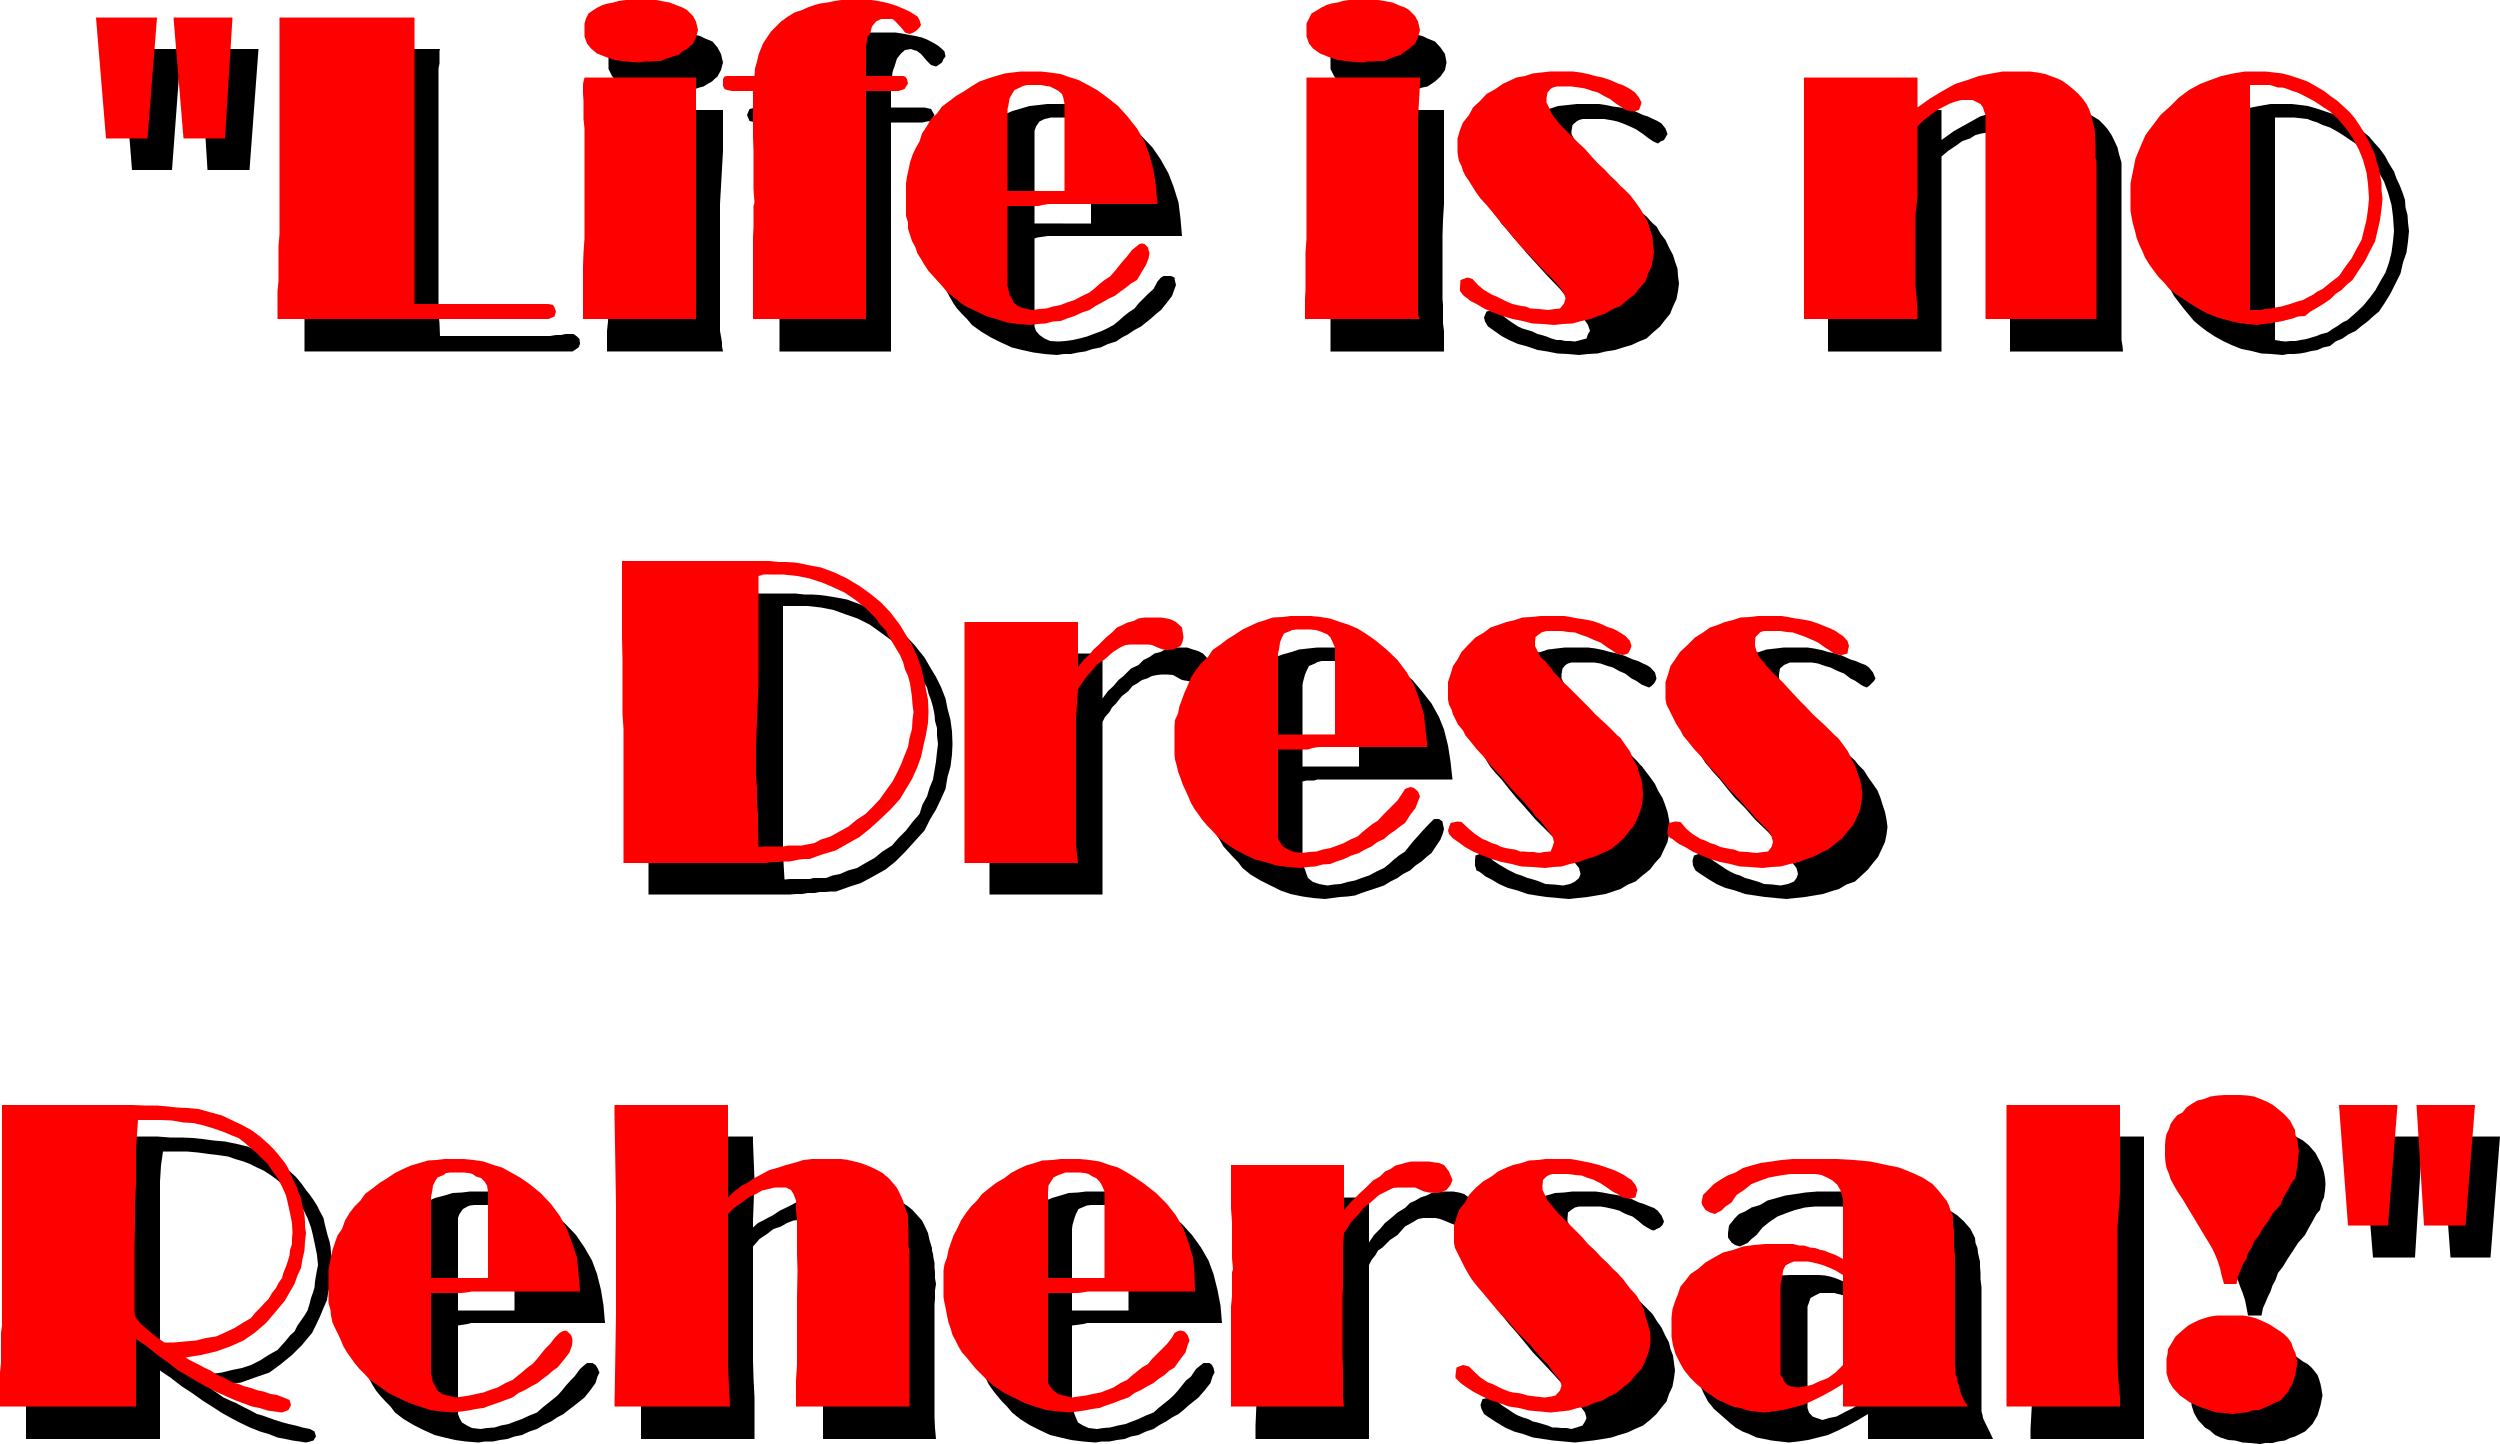 <svg height="277.248" viewBox="0 0 360 207.936" width="480" xmlns="http://www.w3.org/2000/svg"><path style="fill:#000" d="M142.406 341.457h-5.76l-1.368-17.424h8.424zm11.16 0h-6.048l-1.08-17.424h8.424zm7.92-17.424h19.512l-.072.288v1.799l-.144.72v34.992l.144 1.728.072 1.8h15.84l.864-.144h.72l.648-.144h1.152l.504.36.36.36.072.72-.216.504-.864.576h-38.592v-23.759l.072-1.08v-2.52l.144-.36-.216-13.32v-1.656zm51.912-2.376h2.304l.72.144h.576l.72.216.72.144.72.36 1.08.432.72.864.504.936.288 1.224-.288 1.08-.504.936-.432.36-.36.36-.648.36-.576.36-.576.144-.648.216-.72.144-.576.216-.72.144-.72.144h-.864l-.72.072-2.016-.072-1.584-.288-1.368-.432-1.152-.36-.936-.72-.576-.72-.504-1.008v-2.016l.36-.72.504-.72.864-.504.576-.36.72-.36.72-.216.792-.144.72-.072 1.008-.144h.792zm-8.136 11.16h16.488v5.904l-.432 7.632v18.287l.144.792.144.864v.576l.144.72h-16.704v-2.952l.144-1.368v-5.4l.072-2.016v-22.104zm40.68 1.8v32.976h-16.056v-32.976h-3.384l-.936-.216-.36-.864.36-.864.936-.216h3.384l.072-1.224.288-.792.216-.864.504-.576.36-1.08.504-1.008.576-.792.792-.72.72-.72.864-.72.936-.648 1.224-.36.72-.432.936-.288.864-.36h.936l1.008-.216h5.184l.936.144 1.08.216.864.144.936.216.864.36.936.504.576.36.504.432.36.36.144.72-.288.36-.216.504-.504.36-.36.216-.72-.216-.576-.576-.864-1.008-.576-.432-.504-.144-.36-.144-.864.144-.576.504-.576.72-.36 1.152-.144.36-.144.504-.072.576v.72l-.144.72v3.024h4.824l.936.216.504.864-.216.36-.288.504-.576.072-.648.144h-3.456zm24.48 14.543h-3.816v-13.318l.216-.648.504-.72.72-.36.36-.072.576-.144h3.456l.648.216.504.36.432.648.288.576.216.864v.36l.144.72v1.512l.072.72v9.288h-3.672zm.504 1.8h16.92l-.216-2.52-.288-2.303-.72-2.304-.72-1.872-1.08-1.944-1.224-1.8-1.512-1.584-1.584-1.44-1.296-.792-1.296-.648-1.368-.72-1.152-.36-1.512-.36-1.296-.216-1.44-.144h-2.736l-1.224.144-1.296.144-1.224.36-1.224.36-1.008.432-1.08.504-1.008.72-1.224.72-.936.72-1.08.864-.72.936-.792.936-.792 1.008-.72 1.08-.576 1.152-.576 1.008-.36.936-.36.936-.216 1.08-.288 1.008-.144 1.08v3.672l.144.864.288.936.072.72.216 1.008.432.72.288.936.36.864.504.936.504.936.576 1.008.504.72.72.792.72.72.72.864 1.296.936 1.44.864 1.44.72 1.584.72 1.44.36 1.656.36 1.584.216 1.8.144.936-.144h1.08l1.008-.216 1.008-.144 1.08-.36 1.152-.216 1.08-.504 1.152-.36.864-.576.936-.504.864-.576.936-.504.72-.576.72-.576.72-.648.72-.576.864-1.08.72-.936.36-1.008.216-.576-.144-.576-.072-.504-.504-.216h-1.08l-.36.216-.504.576-.576 1.08-.72.648-.72.72-.72.72-.576.72-.864.576-.72.576-.72.648-.72.576-.936.504-.936.432-1.008.36-.936.36-1.08.288-1.008.216-1.008.144-1.008.072-1.224-.072-.792-.36-.72-.504-.504-.576-.216-.648V351.32l.432-.144 1.008-.144.504-.072h1.44zm46.512-29.303h2.232l.72.144h.648l.72.216.72.144.72.36 1.08.432.792.864.648.936.216 1.224-.216 1.08-.648.936-.792.72-1.08.72-.72.144-.72.216-.72.144-.648.216-.72.144-.72.144h-.792l-.72.072-2.088-.072-1.512-.288-1.44-.432-1.08-.36-1.008-.72-.576-.72-.504-1.008v-2.016l.36-.72.504-.72.864-.504.576-.36.72-.36.72-.216.864-.144.72-.072.936-.144h.864zm-8.208 11.16h16.344v13.536l-.144 2.304-.072 2.304v9.072l.072.864v2.664l.144 1.08v2.952H309.23v-13.176l.144-1.44v-1.44l.144-1.224v-3.96l.072-1.08-.072-.72v-2.16l-.144-1.296-.144-.936v-6.408zm23.4 28.8.648.144 1.08.936.792.576 1.08.72.648.288.72.216.72.216.72.36.576.144.72.216.72.288.72.216h.576l.72.144h.648l.72.072.792-.216.864-.216.216-.648.288-.432-.288-.864-.576-.864-.504-.792-.72-.864-.576-.576-.504-.648-.576-.72-.576-.72-1.8-1.872-1.44-1.584-1.44-1.584-1.08-1.296-1.08-1.224-.864-1.08-.72-.792-.36-.648-.72-.792-.36-.864-.36-.72-.216-.72-.36-.72-.144-.72v-2.52l.36-1.08.36-1.224.576-.936.648-1.224.936-.936 1.08-.936 1.224-.72.936-.72 1.08-.36 1.224-.504 1.152-.216 1.08-.36 1.368-.144 1.296-.144h3.24l.936.144 1.08.216 1.08.144 1.08.216 1.08.36 1.08.504.72.216.72.36.648.288.576.36.576.72.288.792-.288.504-.216.36-.504.216-.36.288-.36-.144-.432-.216-.72-.504-.648-.504-1.08-.72-.792-.36-1.008-.432-.792-.288-1.08-.216-.864-.144h-3.096l-.504.144-.36.216-.576.504-.144.864v.432l.36.72.36.864.864.864.216.36.504.432.36.648.72.72.72.576.72.864.792.792 1.08 1.08 1.008 1.008.936.936.72.72.864.864.576.432.576.648.36.36.504.432.576 1.008.72.936.504 1.08.576 1.08.288.936.36 1.008.072 1.08.144 1.08-.144 1.08-.216 1.152-.504 1.08-.432 1.08-.72.864-.72.936-1.008.864-.936.864-1.08.432-1.08.504-1.224.36-1.152.36-1.368.216-1.152.288-1.368.072-1.296.144-1.584-.144-1.512-.072-1.44-.288-1.44-.216-1.44-.504-1.368-.36-1.296-.576-1.08-.576-1.224-.864-.72-.504-.432-.72-.144-.576.36-.864zm48.24-28.8h16.344v4.32l1.8-1.296 1.944-1.08 1.8-1.008 1.872-.576 1.728-.576 1.8-.36 1.8-.288h3.816l.936.144 1.08.216.864.288.864.36.792.36 1.008.576.576.36.72.72.504.576.576.864.36.72.504 1.08.216.936.36 1.224v25.56l.144.864.072.792h-16.272v-9l.216-6.552v-9.72l-.144-.864v-1.944l-.072-.792v-.504l-.144-.576-.144-.504-.36-.576-.432-.36-.72-.144h-1.44l-.864.144-.864.216-.792.504-1.08.36-1.008.72-1.08.72-.936.792v28.08H380.87v-9.072l.144-1.8.144-1.728v-15.48l-.144-1.296-.144-1.08v-3.96zm65.88 1.08h1.224l1.296.144.648.072.72.288.72.216.72.36 1.08.36 1.296.72 1.08.72 1.296.864 1.224 1.152 1.08 1.368.936 1.44.864 1.512.576 1.584.504 1.8.216 1.656.144 2.088-.144 1.512-.216 1.584-.36 1.44-.504 1.44-.72 1.224-.72 1.296-.792 1.08-1.008 1.224-1.152 1.08-1.08.936-.72.36-.72.504-.72.432-.72.504-.864.216-.72.288-.72.216-.72.216-.864.144-.72.144h-.72l-.72.072-.72-.072-.792-.144v-32.04h.936zm-13.032 3.024-1.44 1.152-1.08 1.44-1.08 1.44-.72 1.728-.72 1.512-.36 1.8-.288 1.8v3.96l.144 1.008.216.936.144.864.216 1.08.36.792.504 1.08.504 1.008.576 1.08.72.936.72.936.72.864.72.864.864.72.936.72 1.08.72 1.296.72 1.224.576 1.44.576 1.44.288 1.44.36 1.44.072 1.584.144.792-.144h.864l.864-.072.792-.144.864-.216.864-.144.792-.36 1.008-.216.792-.648 1.008-.432.936-.648.936-.432.864-.72.864-.648.792-.72.864-.72.864-1.296.792-1.296.72-1.44.72-1.44.36-1.584.504-1.44.216-1.584.144-1.512-.144-1.224-.072-1.08-.288-1.08-.072-1.08-.36-1.08-.36-.936-.504-1.08-.36-1.008-.72-1.152-.576-1.08-.72-1.008-.72-.792-.864-1.008-.864-.72-.936-.72-.864-.576-1.296-.72-1.224-.504-1.296-.432-1.08-.36-1.224-.36-1.152-.144-1.224-.144h-3.024l-1.656.288-1.8.36-1.44.576-1.656.576-1.44.864-1.44.936zM232.046 404.24h1.872l1.944.217 1.8.36 1.8.648 1.656.576 1.728.864 1.512 1.08 1.584 1.152.72.72.72.72.576.72.72.864.648.864.576.936.576.936.648 1.08.216.864.36.936.288 1.008.216 1.08.072.936.288 1.008v1.08l.144 1.224-.144 1.152-.144 1.368-.216 1.296-.216 1.296-.504 1.224-.36 1.224-.648 1.152-.432 1.368-1.008 1.152-.936 1.224-1.08 1.08-.936 1.08-1.368.864-1.152.936-1.296.72-1.224.72-1.296.36-1.152.504-1.08.216-.936.36h-1.8l-.576.144h-2.808l-.792.072-.144-2.52-.072-2.16V404.24h.936zm-20.736 22.25-.144 1.656v6.48l-.144 2.448v8.712h20.376l.864-.072h.864l.792-.144h1.008l.72-.144h.864l.72-.072h.792l1.8-.648 1.8-.576 1.728-.936 1.8-1.008 1.44-1.152 1.368-1.368 1.368-1.512 1.44-1.584.792-1.584.864-1.44.72-1.512.648-1.44.288-1.728.432-1.512.216-1.728.072-1.512-.072-1.8-.216-1.656-.432-1.656-.288-1.44-.648-1.656-.72-1.44-.864-1.44-.792-1.368-1.44-1.8-1.368-1.44-1.512-1.44-1.44-1.08-1.8-1.08-1.656-.792-1.944-.72-1.944-.36-.936-.144-1.008-.144-1.152-.072h-1.08l-1.296-.144h-21.168v10.944l.144 3.24v7.703zm65.088-5.545v24.84h-16.272v-14.472l.072-1.44v-3.384l.144-.504-.144-1.656v-5.112l-.072-2.016v-6.12h16.272v6.48l.792-1.08.792-.72.72-.864.72-.576 1.08-1.08 1.08-.504.72-.72.864-.432.72-.504.864-.216.648-.36.864-.144.72-.144h1.584l.864.288.72.216.72.36.792.864.288 1.08-.288.792-.576.864-.648.216-.936.288-.864-.144-.792-.144-1.296-.72-.864-.072h-.72l-.72.072-.72.144-.72.36-.72.216-.72.504-.648.36-.576.72-.936.72-.864 1.08-.576.576-.36.648-.648.72zm32.832 6.408h-4.032v-11.736l.072-.432.288-1.08.216-.504.36-.72.864-.36.36-.216.576-.144h3.384l.72.216.432.36.504.72.216.648.144.792v12.456h-3.6zm.648 1.872h16.92l-.288-2.592-.36-2.304-.576-2.304-.72-1.8-1.08-1.944-1.296-1.656-1.44-1.728-1.728-1.296-1.296-.936-1.296-.648-1.368-.72-1.152-.36-1.368-.36-1.296-.216-1.44-.144h-2.736l-1.368.144-1.296.144-1.08.36-1.296.36-1.224.432-1.08.648-1.08.72-1.224.72-.864.72-1.08.792-.72 1.008-.864.792-.576 1.008-.72 1.08-.36 1.152-.576.936-.36.936-.432 1.08-.216 1.08-.216.936-.144 1.008v4.536l.288.936v.864l.288.864.288.792.504 1.008.288.792.504 1.008.504.792.576 1.008.648.72.72.792.72.72.648.864 1.152.936 1.44.864 1.44.72 1.44.72 1.44.504 1.728.36 1.512.216 1.728.144 1.08-.144 1.08-.144 1.08-.072 1.08-.144.936-.36 1.08-.36 1.08-.36 1.08-.36.936-.576 1.008-.504.792-.576 1.008-.504.792-.72.864-.576.72-.648.72-.576.72-1.08.576-.864.36-.936.144-.576-.144-.648-.072-.432-.504-.36h-.72l-.36.36-.576.576-.864.936-.576.648-.648.72-.576.72-.576.72-.864.576-.72.576-.72.648-.72.576-1.08.504-1.08.576-1.08.36-.936.36-1.08.216-1.008.288-.936.072-.936.144-1.224-.216-.864-.288-.72-.576-.216-.576-.216-.648-.288-.576-.072-.576v-11.52l.576-.144h1.08l.504-.144h1.44zm21.24 10.584.72.216.792.864.864.576 1.224.72.576.288.72.36.72.216.864.36.576.144.72.216.576.216.72.288 1.224.072 1.296.144 1.008-.216.72-.36.576-.504.216-.576-.216-.864-.576-.72-.648-.864-.72-.936-.576-.576-.504-.648-.72-.72-.72-.72-1.8-1.8-1.44-1.656-1.296-1.44-1.08-1.296-1.08-1.368-.864-.936-.72-.864-.36-.576-.576-.936-.504-.72-.36-.72-.216-.72-.36-.72-.144-.72v-2.448l.288-1.224.36-1.08.72-1.08.72-1.224 1.08-.792.936-1.008 1.296-.72 1.008-.72 1.08-.432 1.08-.504 1.152-.216 1.08-.36 1.224-.144 1.224-.144h3.312l1.08.144 1.08.216 1.008.288 1.08.216 1.08.36 1.152.504.72.216.72.36.504.216.576.36.648.72.216.864-.144.36-.216.36-.36.36-.36.216-.576-.216-.504-.216-.72-.504-.72-.36-.936-.72-.864-.36-.864-.504-.792-.216-1.008-.36-.936-.144h-3.24l-.504.144-.36.216-.432.504-.144.864v.576l.36.72.36.864.72.792.72.864 1.08 1.224.72.72.72.72.864.72 1.08 1.08.936 1.008.936.936.864.72.864.864.576.576.504.576.36.36.36.504.72.936.72 1.008.432.936.648 1.08.36.936.36 1.08.216 1.08.144 1.08-.144 1.08-.216 1.08-.504 1.08-.504 1.08-.792.864-.72.936-1.08.864-1.008.864-1.08.432-1.08.648-1.08.36-1.08.36-1.296.216-1.296.216-1.368.144-1.296.144-1.656-.144-1.584-.144-1.44-.216-1.296-.216-1.44-.504-1.368-.36-1.296-.576-1.08-.648-.864-.432-.432-.36-.504-.36-.36-.144-.216-.72v-.72l.072-.72zm31.536 0 .576.216 1.08.864.864.576 1.08.72.504.288.72.36.72.216.72.36.576.144.72.216.72.216.72.288 1.224.072 1.152.144 1.08-.216.864-.36.36-.504.216-.576-.216-.864-.576-.72-.504-.864-.72-.936-.576-.576-.504-.648-.576-.72-.648-.72-1.872-1.8-1.44-1.656-1.44-1.44-1.08-1.296-1.08-1.368-.864-.936-.72-.864-.504-.576-.576-.936-.36-.72-.36-.72-.216-.72-.288-.72-.072-.72v-2.448l.216-1.224.36-1.08.72-1.08.576-1.224 1.008-.792.936-1.008 1.296-.72 1.008-.72 1.08-.432 1.152-.504 1.224-.216 1.08-.36 1.296-.144 1.224-.144h3.384l.936.144 1.08.216.936.288 1.08.216 1.08.36 1.08.504.72.216.864.36.576.216.504.36.576.72.36.864-.216.36-.36.36-.36.36-.36.216-.504-.216-.36-.216-.72-.504-.72-.36-.936-.72-.936-.36-1.008-.504-.792-.216-1.008-.36-.936-.144h-3.096l-.864.36-.576.504-.144.864v.576l.36.72.504.864.792.792.72.864 1.08 1.224.648.72.792.72.864.72 1.08 1.08.936 1.008 1.008.936.72.72.792.864.648.576.432.576.36.36.504.504.576.936.72 1.008.648.936.432 1.08.288.936.36 1.08.216 1.08.144 1.08-.144 1.08-.216 1.08-.504 1.08-.504 1.08-.72.864-.72.936-.936.864-.936.864-1.224.432-1.08.648-1.224.36-1.08.36-1.296.216-1.296.216-1.368.144-1.296.144-1.584-.144-1.512-.144-1.44-.216-1.44-.216-1.44-.504-1.368-.36-1.296-.576-1.08-.648-1.224-.792-.72-.504-.36-.72-.072-.72.216-.72zm-221.976 71.568v-24.264l.144-2.304.288-2.016h3.456l1.584.144 1.512.216 1.296.144 1.512.216 1.008.36 1.224.36.936.36 1.008.504.936.432 1.008.648.792.576.864.72.72.72.792.864.72 1.08.864 1.08.576 1.152.504 1.368.288 1.152.288 1.368.288 1.44.144 1.44-.144.72-.144.792-.144.864-.072.864-.216.72-.288.792-.216.864-.288.936-.432.72-.504.72-.504.72-.432.864-.648.576-.576.72-.576.648-.648.72-1.296.72-1.224.792-1.296.648-1.296.432-1.44.288-1.44.36-1.584.216-1.584.144h-1.512l-1.08-1.008-1.08-.792-1.08-1.008zm21.888-2.448.576-1.152.576-1.224.504-1.224.504-1.152.216-1.368.36-1.152.144-1.368.072-1.152-.072-1.008-.144-.72-.072-.936-.144-.72-.288-.936-.216-.864-.216-.864-.144-.72-.504-.936-.432-.864-.504-.792-.504-.72-.576-.72-.504-.72-.576-.72-.432-.504-1.368-1.224-1.224-.936-1.296-.864-1.296-.576-1.728-.72-1.512-.36-1.728-.36-1.656-.144-1.584-.216-1.368-.144-1.584-.072h-1.728l-1.872-.144h-18.864v43.56h19.296v-9.864l1.584 1.08 1.584 1.224 1.44.936 1.512 1.08 1.368.864 1.44.936 1.296.72 1.368.72 1.368.648 1.44.576 1.224.36 1.296.504 1.08.216 1.08.216 1.008.144.936.144.576-.144.504-.144.216-.36.144-.216-.216-.72-.648-.36-1.08-.216-1.008-.288-1.008-.216-.792-.216-1.152-.36-.792-.288-1.008-.36-.792-.216-1.08-.576-1.008-.504-.936-.504-.864-.36-.936-.432-.72-.504-.72-.504-.576-.432 2.232-.36 2.304-.36 2.016-.72 2.088-.72 1.656-1.224 1.584-1.296 1.44-1.44zm24.84-3.24h-3.816v-13.32l.216-.576.504-.72.648-.36.36-.144.648-.072h3.312l.72.216.504.36.504.576.216.648.216.792v.36l.144.72v1.584l.144.72v9.216h-3.744zm.504 1.8h16.848l-.216-2.52-.36-2.232-.576-2.304-.72-1.944-1.08-1.872-1.224-1.8-1.512-1.584-1.584-1.44-1.368-.864-1.296-.576-1.296-.72-1.224-.36-1.44-.36-1.296-.216-1.44-.144h-2.808l-1.152.144-1.368.072-1.152.36-1.368.36-1.152.504-1.08.504-1.08.72-1.224.72-.936.72-1.08.792-.72 1.008-.864.936-.576.936-.72 1.08-.36 1.224-.648.936-.288 1.008-.432.936-.216 1.08-.216.936-.144 1.08v3.744l.144.864.144.936.072.72.216.936.432.72.288 1.008.36.792.504 1.008.504.936.576.936.576.72.792.864.72.72.648.864 1.224.936 1.44.864 1.44.72 1.584.72 1.44.36 1.512.36 1.584.216 1.8.144.936-.144h1.152l1.008-.216 1.08-.144 1.008-.36 1.08-.216 1.08-.504 1.08-.36.936-.576 1.08-.504.864-.576.936-.504.72-.576.864-.648.72-.576.72-.576.864-1.08.72-1.008.288-.936.288-.576-.288-.648-.288-.432-.432-.288h-.792l-.36.288-.648.576-.792 1.08-.576.576-.648.72-.576.72-.648.72-.792.648-.72.576-.72.576-.72.648-1.08.432-1.08.504-1.008.36-.936.36-1.08.216-.936.288-1.08.072-.936.144-1.224-.144-.72-.36-.72-.432-.36-.648-.216-.576v-12.744l.432-.072.936-.144.504-.144h1.44zm38.16-13.752.72-.648.72-.36.648-.36.72-.36 1.08-.72 1.224-.576 1.08-.576 1.224-.36 1.224-.36 1.152-.36 1.08-.36 1.224-.144h4.32l.936.144.936.216.792.144.792.216.72.36.864.504.72.432.792.648.648.72.72.792.36.72.504 1.08.216 1.008.36 1.152v.36l.144.504.072.576.144.72v.648l.072.72v.792l.144.864-.144.936v1.224l-.072.72v16.344l.072 1.512.144 1.584H236.15v-30.024l-.432-.792-.432-.36-.864-.36h-1.656l-.864.072-.936.36-.864.504-1.08.36-.936.72-1.08.72-.936 1.08v16.416l.072 2.448.144 2.88v5.976h-16.344v-43.56h16.128v.864l.216 5.4-.216 5.76v.36zm50.04 11.952h-4.104v-11.736l.072-.576.288-1.008.216-.576.36-.72.864-.36.36-.144.576-.072h3.24l.648.216.576.36.504.576.288.648.144.792v12.6h-3.6zm.288 1.8h17.208l-.216-2.52-.432-2.232-.576-2.304-.72-1.944-1.08-1.872-1.296-1.8-1.44-1.584-1.728-1.44-1.296-.864-1.296-.576-1.296-.72-1.224-.36-1.44-.36-1.368-.216-1.44-.144h-2.736l-1.152.144-1.368.072-1.152.36-1.224.36-1.224.504-1.08.504-1.08.72-1.224.72-.936.72-1.08.792-.72 1.008-.864.936-.576.936-.72 1.08-.36 1.224-.576.936-.36 1.008-.36.936-.288 1.08-.216.936-.144 1.08v4.608l.288.936v.72l.36.936.216.72.504 1.008.36.792.504 1.008.432.936.648.936.576.72.72.864.72.72.72.864 1.152.936 1.368.864 1.44.72 1.512.72 1.512.36 1.512.36 1.728.216 1.8.144.936-.144h1.08l1.08-.216 1.08-.144.936-.36 1.08-.216 1.08-.504 1.08-.36.864-.576.936-.504.864-.576.936-.504.72-.576.72-.648.72-.576.72-.576.936-1.08.792-1.008.288-.936.288-.576-.144-.648-.216-.432-.36-.288h-.864l-.36.288-.72.576-.72 1.08-.72.576-.576.72-.576.72-.648.72-.72.648-.72.576-.72.576-.72.648-1.08.432-1.08.504-.936.36-.936.36-1.08.216-1.152.288-.936.072-.936.144-1.224-.144-.792-.36-.72-.432-.288-.648-.216-.576-.288-.72-.072-.576v-11.448l.576-.072 1.08-.144.504-.144h1.44zm38.376-8.352v25.056H298.43v-1.944l.288-6.552v-11.448l-.144-1.656v-5.184l-.144-1.872v-6.12h16.344v6.48l.72-1.08.864-.864.72-.864.72-.576 1.08-.936 1.08-.648.72-.72.792-.36.72-.432.864-.288.72-.36.864-.072.72-.144h1.512l.864.144.72.216.72.504.864.72.216 1.08-.216.936-.288.72-.936.36-.936.216-.72-.072-.72-.288-.864-.36-.576-.216-.648-.144h-1.8l-.72.144-.576.36-1.296.72-1.08 1.224-1.08.72-1.08 1.08-.648.432-.36.648-.576.72zm17.424 19.08.576.072 1.08 1.008.864.576 1.08.72.432.216.72.288.72.216.72.36.648.144.72.216.72.216.72.288h.576l.72.072h.72l.72.144.72-.216.864-.288.36-.576.216-.504-.216-.792-.648-.864-.432-.864-.72-.792-.648-.648-.432-.576-.72-.72-.648-.72-1.8-1.944-1.44-1.512-1.296-1.584-1.08-1.296-1.08-1.224-.864-1.08-.72-.864-.36-.576-.72-.864-.36-.792-.432-.72-.288-.72-.216-.72-.144-.72v-2.52l.288-1.08.36-1.224.72-.936.576-1.224.936-.936 1.008-1.008 1.296-.72.936-.72 1.08-.36 1.08-.432 1.224-.288 1.224-.36 1.296-.072 1.224-.144h3.312l1.008.144 1.08.216.936.144 1.08.216 1.08.36 1.08.504.72.216.864.36.576.216.504.36.576.72.36.864-.216.504-.36.36-.504.216-.36.216-.36-.072-.504-.288-.72-.432-.576-.504-.936-.72-1.008-.36-.936-.504-.864-.216-.936-.216-.864-.144h-3.096l-.576.144-.36.216-.648.504-.072.792v.504l.36.72.432.864.864.792.216.36.504.504.36.576.72.72.576.648.864.792.864.864 1.08 1.08.936.936.936 1.008.72.72.864.792 1.08 1.08.864.864.576.936.72 1.008.504 1.08.576 1.08.216.936.36.936.144 1.08.144 1.08-.144 1.08-.216 1.224-.504 1.08-.36 1.08-.72.864-.72.936-.936.864-1.008.792-1.152.504-1.08.504-1.224.36-1.08.36-1.296.216-1.368.216-1.296.144-1.296.144-1.584-.144-1.584-.144-1.44-.216-1.44-.216-1.44-.504-1.296-.36-1.296-.576-1.08-.648-1.224-.792-.72-.504-.36-.72-.144-.576.288-.864zm52.272 1.512-1.296.648-1.08.576-1.08.216-.936.288-.864-.288-.576-.216-.504-.576-.216-.648v-14.616l.216-.576.216-.648.648-.36.72-.36h2.016l.576.144.864.216.72.288.936.36 1.008.36 1.08.576-.288 13.104-1.08.792zm-1.08-18.072-.792-.36-.72-.288-.72-.216-.72-.144-.864-.072h-4.176l-1.584.072-1.44.36-1.44.504-1.44.36-1.296.72-1.224.72-1.08.936-1.08.72-.72 1.008-.864.792-.432 1.08-.504 1.08-.216 1.08-.288 1.08v2.664l.288 1.44.36 1.224.576 1.296.576 1.08.864 1.08 1.08.936 1.224 1.08.792.648 1.008.576.936.36 1.08.504 1.08.216 1.08.216 1.224.144 1.296.144 1.296-.144 1.44-.216 1.44-.36 1.44-.36 1.44-.648 1.44-.72 1.44-.792 1.44-.864v3.6h18l-.432-.936-.36-.72-.36-.72-.288-.648-.072-.432-.144-.504v-17.856l-.144-1.224v-.936l-.072-.864v-.72l-.288-1.224-.072-.72-.288-.72-.072-.72-.36-.72-.288-.576-.936-1.08-.936-.864-1.44-.936-1.584-.72-1.8-.576-1.944-.36-2.232-.504-2.304-.216-2.664-.144h-6.192l-1.728.144-1.44.216-1.44.216-1.296.36-1.296.36-1.08.648-1.224.36-.936.576-.864.36-.576.576-.864 1.08-.144 1.08v.648l.504.72.504.36.72.216.432-.216.648-.288.576-.576.72-.576.864-1.08 1.08-.864 1.08-.72 1.296-.504 1.224-.432 1.44-.36 1.44-.144h3.816l.864.144.792.36.72.36.72.72.36.72.36 1.152v8.784l-1.08-.576-.792-.36-.72-.288zm26.928-21.024h16.056v43.56H410.03v-1.44l.288-5.184v-27.72l-.144-1.44v-2.952l-.144-.864v-3.24zm32.976 25.776h-1.944l-.216-1.152-.216-1.08-.36-1.08-.288-.72-.36-1.008-.432-.792-.648-1.008-.432-.936-3.024-4.464-.72-.936-.504-.864-.36-.936-.36-.72-.36-.864-.072-.792v-3.528l.072-.72.36-.72.36-.72.36-.576.504-.576.72-.504.72-.72.72-.36.864-.504.936-.216.864-.36.936-.144 1.08-.072h2.16l1.08.072.936.144 1.08.36.864.36.864.504.792.432.864.72.936 1.08.72 1.368.288.72.216.72.144.792.072.864-.072.936-.144 1.008-.36.792-.216 1.008-.504.576-.504.936-.576 1.008-.576 1.08-1.008 1.152-.792 1.224-.72 1.08-.648 1.08-.72.936-.36 1.008-.432.792-.288.864-.36.72-.36.864-.36.792zm-.864 4.464h1.8l1.008.144.936.36.72.216.864.36.72.504.792.576.648.36.576.504.36.432.504.648.216.576.216.72.144.72.144.936-.144.72-.144.72-.216.72-.216.72-.72 1.224-1.08 1.08-.72.36-.72.36-.72.216-.72.36-1.008.144-.792.216h-1.008l-.792.144-1.368-.144-1.152-.072-1.08-.288-1.008-.072-1.08-.36-.792-.36-.72-.648-.72-.432-1.008-1.08-.576-1.008-.36-1.152v-1.944l.144-.864.072-.72.36-.576.36-.72.504-.576.576-.504.72-.36.504-.576.72-.504.72-.36.864-.216.72-.36.936-.144h.936zm22.968-12.816h-6.048l-1.44-17.424h8.568zm10.872 0h-5.76l-1.296-17.424h8.424z" transform="translate(-117.638 -316.977)"/><path style="fill:red" d="M138.878 336.92h-5.976l-1.44-17.423h8.784zm11.16 0h-5.976l-1.44-17.423h8.496zm7.848-17.423h19.44v41.256h19.224l.72.144.216.36.216.576-.216.72-.864.36h-39.024v-4.032l.144-1.44v-5.04l.144-1.728V320.36zm52.056-2.52h2.16l.72.144 1.224.216 1.296.504.576.216.648.36.36.36.504.504.432.792.288 1.224-.288 1.08-.432.936-.504.36-.36.36-.648.36-.576.504-.576.144-.648.216-.72.216-.576.288h-.72l-.72.072h-.864l-.792.144-2.016-.144-1.584-.216-1.44-.504-1.08-.432-.864-.72-.576-.72-.36-1.008v-1.872l.216-.72.36-.72.72-.504.576-.36.72-.36.792-.216.792-.144.72-.216 1.08-.144h.936zm-8.136 11.16h16.056v34.776H201.59v-7.56l.072-2.016.144-2.016V335.48l-.144-1.368v-2.592l-.072-1.08v-1.367zm40.536 1.943v32.834H226.07v-11.88l.072-1.296v-3.096l.144-.504-.144-1.944v-5.472l-.072-2.088v-6.552h-3.024l-.72-.144-.36-.144-.216-.432v-1.008l.216-.36.36-.072h3.96l.072-1.08.288-1.008.216-.936.216-.576.432-1.08.576-.864.576-.864.72-.72.72-.72 1.008-.72.936-.576 1.08-.36.792-.36 1.008-.36.792-.216 1.08-.144 1.008-.216.936-.144h4.32l1.008.144 1.08.216.792.216.864.288.864.36.936.432.576.36.576.36.288.504.216.72-.216.36-.36.36-.504.36-.576.216-.648-.216-.432-.576-.936-1.008-.432-.36h-1.656l-.72.36-.576.72-.288 1.08-.36.36-.072.648-.144.576v4.464h5.328l.288.072.288.36.144.648-.504.792-.864.288h-3.6zm24.48 14.4h-4.104v-11.806l.144-.576.144-.936.36-.648.36-.576.792-.36.432-.216.576-.144h2.016l.72.144.576.072.72.36.504.288.504.432.216.648.144.792v12.528h-3.6zm.36 2.16.576-.143.864-.144h15.696l-.216-2.592-.36-2.304-.576-2.16-.72-1.944-1.08-1.872-1.368-1.728-1.368-1.512-1.728-1.368-1.296-.936-1.296-.72-1.368-.72-1.152-.36-1.44-.504-1.512-.216-1.368-.144h-2.808l-1.224.144-1.152.144-1.224.36-1.152.36-1.224.432-1.08.648-1.08.72-1.224.72-.936.72-1.08.792-.72 1.008-.864.792-.576 1.008-.72 1.08-.36 1.152-.576 1.008-.432.936-.36 1.08-.216 1.08-.216.936-.144 1.008v4.68l.288.936v.864l.288.936.288.864.504.936.288.864.504.792.504.864.576.864.648.72.72.792.648.72.72.864 1.224.936 1.296 1.008 1.512.72 1.512.72 1.44.432 1.584.504 1.584.216 1.8.144 1.008-.144 1.152-.072 1.08-.288 1.08-.072.936-.36 1.08-.36 1.08-.504 1.08-.36.864-.576.936-.504.864-.504.936-.432.864-.648.792-.576.72-.576.864-.504.72-1.224.576-.936.36-.936.144-.72-.144-.504-.072-.36-.504-.504-.36-.072-.36.072-.36.288-.72.576-.72.936-.648.72-.576.72-.576.72-.648.72-.792.504-.72.576-.72.648-.72.576-1.08.504-1.08.576-1.08.36-.936.36-1.08.216-1.008.288-.936.072-1.008.144-1.152-.216-.864-.288-.72-.576-.216-.576-.36-.504-.144-.72-.144-.576v-11.52h3.528zm46.728-29.663h2.16l.864.144 1.224.216 1.152.504.648.216.576.36.36.36.504.504.432.792.288 1.224-.288 1.08-.432.936-.504.36-.36.36-.576.36-.648.504-1.152.36-1.224.504h-.864l-.72.072h-.72l-.72.144-2.016-.144-1.656-.216-1.44-.504-1.08-.432-1.008-.72-.576-.72-.36-1.008v-1.872l.36-.72.36-.72.864-.504.576-.36.72-.36.72-.216.864-.144.72-.216.936-.144h.936zm-8.136 11.16h16.344V329l-.288 5.112v28.225l.288.576h-16.56v-2.88l.072-1.296v-5.4l.144-2.016v-22.248zm23.184 28.8.72.216.792.864.864.72 1.224.72.576.216.72.36.72.36.864.36.576.144.72.144.576.072.72.288 1.224.072 1.296.144 1.008-.144.72-.072.576-.72.216-.72-.216-.72-.576-.864-.648-.72-.792-.864-.648-.576-.432-.504-.72-.72-.648-.72-1.8-1.872-1.44-1.728-1.296-1.512-1.08-1.368-1.08-1.296-.864-.936-.72-1.008-.36-.576-.576-.936-.504-.72-.36-.72-.216-.72-.36-.72-.144-.72-.072-.648v-1.873l.36-1.224.432-1.08.864-1.08.576-1.08 1.008-.936.936-1.008 1.296-.72 1.008-.72.936-.432 1.08-.504 1.224-.216 1.08-.36 1.296-.144 1.224-.144h3.312l1.08.144 1.08.216 1.008.288 1.08.216 1.08.36 1.152.504.648.216.72.36.576.36.504.36.576.72.36.72-.144.504-.216.576-.504.144-.36.072-.432-.072-.648-.144-.72-.504-.576-.36-.936-.72-.864-.432-.864-.504-.792-.216-1.08-.36-.864-.144-1.08-.144h-2.16l-.504.144-.36.216-.432.504-.144.864v.576l.36.72.36.864.576.792.72.864 1.224 1.224.72.72.72.72.864.792.936 1.08.936 1.008 1.008.936.792.864.864.792.576.648.504.432.36.36.504.504.72.936.72 1.008.576.936.576 1.08.288.936.36 1.08.072 1.08.144 1.08-.144 1.08-.216 1.08-.504 1.08-.36 1.08-.792.864-.72.936-1.08.864-1.008.864-1.08.432-1.08.648-1.08.36-1.08.432-1.296.288-1.296.36-1.368.072-1.296.144-1.584-.144-1.512-.072-1.44-.36-1.44-.288-1.44-.432-1.368-.504-1.296-.576-1.08-.648-.864-.432-.432-.36-.504-.36-.144-.144-.432-.576v-.504l.072-1.08zm48.456-28.8h16.344v4.32l1.8-1.296 1.8-1.08 1.8-1.008 1.8-.576 1.656-.576 1.8-.36 1.656-.288h3.888l1.08.144 1.08.216.792.288 1.008.36.72.36.792.576.72.576.72.648.648.72.576.792.36.72.36 1.008.216.936.288 1.224v.792l.072 1.08v1.944l.144.72v22.536H403.55v-29.376l-.216-.576-.144-.504-.36-.504-.432-.216-.72-.36h-1.584l-.864.216-.792.288-.864.432-.936.504-1.008.72-.936.72-.936.936v10.08l-.144 1.368-.144 1.296v10.08l.144 1.656.144 1.944v1.296h-16.344v-34.416zm65.88 1.08h1.224l1.152.36h.648l.72.216.72.288.72.216 1.152.576 1.224.648 1.08.72 1.224.792 1.152 1.08 1.224 1.44.936 1.368.864 1.656.576 1.44.504 1.8.216 1.656.144 2.088-.144 1.512-.216 1.584-.36 1.44-.36 1.44-.72 1.296-.72 1.368-.864 1.152-.936 1.368-1.224.936-1.152.936-.72.36-.72.504-.72.36-.648.36-.792.216-.864.288-.72.216-.72.216-.864.144-.72.144-.792.072-.72.144h-1.44v-32.4h.792zm-13.104 3.024-1.44 1.296-1.08 1.44-1.08 1.44-.72 1.656-.72 1.728-.36 1.8-.36 1.8v3.96l.144.792.216 1.08.288 1.008.216.936.36.936.504 1.08.36.864.576.936.72 1.008.72.936.72.72.72.864.864.72 1.08.72 1.08.72 1.296.792 1.224.648 1.44.576 1.296.36 1.44.36 1.44.216 1.584.144.72-.144.936-.072.72-.144.936-.144.864-.216.864-.216.792-.288 1.008-.072.792-.648 1.008-.576.936-.576.936-.648.72-.72.864-.576.72-.72.864-.72.936-1.44.864-1.296.72-1.44.72-1.368.36-1.512.36-1.584.216-1.584.144-1.512-.144-1.224v-1.08l-.216-1.08-.144-.936-.36-1.08-.216-1.008-.504-.936-.36-.864-.72-1.296-.576-.936-.72-1.08-.72-.864-1.008-.936-.792-.72-1.008-.72-.936-.72-1.224-.72-1.152-.648-1.224-.432-1.08-.36-1.296-.36-1.224-.144-1.224-.144h-2.952l-1.728.288-1.656.36-1.584.576-1.512.576-1.584.864-1.44 1.08zm-201.744 67.464h1.944l2.016.216 1.8.36 1.8.576 1.512.648 1.728.792 1.584 1.08 1.512 1.224.72.72.72.72.576.864.792.792.432.864.576.936.504.864.576.936.432 1.008.288 1.08.432.936.288 1.08.144.936.144 1.08.072 1.008.144 1.08-.144 1.152-.072 1.296-.36 1.296-.216 1.296-.504 1.224-.504 1.296-.576 1.224-.648 1.224-.936 1.296-.864 1.224-1.008 1.08-1.08 1.08-1.224.792-1.224 1.008-1.296.72-1.296.72-1.368.432-.936.504-1.08.216-.72.144h-1.944l-.72.144h-2.664l-.936.072-.072-2.52v-2.16l-.144-2.016v-1.8l-.144-1.8v-4.104l.36-9.36V399.92l.72-.216zm-21.024 22.248v19.296h20.52l.864-.144h.792l.864-.072h.864l.72-.144.72-.144.72-.072h.72l1.8-.648 1.944-.576 1.656-.936 1.8-1.008 1.44-1.152 1.512-1.368 1.512-1.44 1.368-1.512.864-1.44.864-1.44.72-1.584.576-1.584.36-1.656.36-1.584.288-1.656.072-1.584-.072-1.728-.288-1.512-.36-1.728-.36-1.512-.576-1.584-.72-1.584-.864-1.44-.864-1.44-1.368-1.8-1.368-1.44-1.584-1.296-1.512-1.08-1.8-1.08-1.8-.864-1.944-.72-1.944-.36-.936-.216-.936-.144-1.224-.072h-1.08l-1.296-.144h-21.24v11.016l.072 3.24v7.848zm65.448-5.688-.144 2.16-.144 2.016v18.144l.144 1.368.144 1.296h-16.344v-34.704h16.344v6.48l.792-1.008.864-.792.576-.72.72-.648 1.08-1.08.864-.72.72-.72.792-.36.72-.36.864-.216.72-.36.864-.144h2.376l.864.144.576.144.72.36.864.792.216 1.368-.144.72-.288.576-1.008.504-.936.072-.576-.072-.792-.288-.792-.36-.576-.072h-2.52l-.72.072-.648.288-1.152.72-1.224 1.08-1.08.72-.864 1.08-.432.432-.504.648-.504.72zm32.688 6.48h-3.888V411.08l.144-.576.144-1.008.216-.576.36-.72.864-.36.36-.144.576-.072h2.016l.72.072.504.144.576.216.648.288.432.432.288.648.36.792v12.528h-3.744zm.432 2.16.648-.216.792-.144h15.768l-.288-2.52-.216-2.16-.72-2.304-.72-1.944-1.08-1.872-1.296-1.728-1.584-1.512-1.656-1.368-1.368-.936-1.152-.72-1.368-.576-1.152-.36-1.44-.504-1.368-.216-1.44-.144h-2.88l-1.152.144-1.368.072-1.08.36-1.152.36-1.08.504-1.08.504-1.08.72-1.152.72-.936.72-1.152.792-.648 1.008-1.008.936-.72.936-.72 1.08-.504 1.224-.432.936-.36 1.008-.36.936-.216 1.08-.432.936-.072 1.008v3.888l.072.792.288 1.008.144.72.36.936.288.864.504 1.08.36.792.36.864.504.864.576.792.504.72.72.864.72.72.792.864 1.08.936 1.44.936 1.368.72 1.512.72 1.44.36 1.656.504 1.656.216 1.8.144 1.008-.144 1.08-.072 1.08-.288 1.08-.072.936-.36 1.08-.36 1.08-.504 1.08-.36.864-.504.936-.432.864-.648.936-.432.72-.648.864-.576.72-.576.72-.504.792-1.224.72-.936.36-.936.288-.72-.144-.36-.144-.36-.576-.504-.504-.144-.432.144-.36.144-.36.576-.72 1.08-.72.72-.72.72-.72.72-.648.72-.792.504-.72.576-.72.576-.72.648-1.008.432-.936.504-.936.36-1.008.36-1.08.216-.936.288-1.08.072-.936.144-1.224-.144-.864-.36-.72-.432-.432-.648-.288-.432v-12.888h3.528zm21.528 10.368.576.072 1.08 1.008.864.72 1.08.72.576.216.72.36.72.216.72.36.576.144.72.144.648.072.72.288h.576l.72.072h.72l.72.144.72-.144.936-.072.288-.648.216-.72-.216-.792-.648-.864-.432-.576-.72-.864-.648-.576-.432-.648-.648-.72-.576-.72-1.8-1.872-1.44-1.728-1.44-1.512-1.08-1.368-1.08-1.152-.864-1.08-.72-.864-.36-.72-.72-.864-.36-.72-.36-.72-.216-.72-.36-.72-.144-.72v-2.52l.36-1.08.36-1.224.648-.936.576-1.08.936-1.008 1.08-1.08 1.224-.72.936-.72 1.08-.36 1.224-.432 1.224-.288 1.08-.36 1.296-.072 1.296-.144h3.384l.936.144 1.08.216 1.008.144 1.08.216 1.08.36 1.08.504.72.216.72.36.576.36.576.36.648.72.216.72-.216.576-.288.504-.432.144-.36.072-.36-.072-.504-.144-.72-.504-.576-.36-1.008-.72-.936-.36-.936-.432-.864-.288-.936-.36-1.008-.072-.936-.144h-2.16l-.576.144-.36.216-.648.504-.072.792V410l.36.72.432.864.864.792.216.36.504.504.36.576.72.72.576.648.864.792.864.864 1.08 1.08.936.936.936 1.008.864.792.864.792.576.576.504.504.36.36.432.36.648.936.72 1.008.432 1.08.648 1.08.216.936.36.936.144 1.08.072 1.08-.072 1.08-.288 1.224-.432 1.08-.504 1.08-.72.864-.72.936-.936.864-1.008.792-1.152.504-1.08.504-1.224.36-1.08.432-1.296.288-1.224.36-1.224.072-1.152.144-1.8-.144-1.584-.072-1.44-.36-1.44-.288-1.44-.432-1.296-.504-1.368-.576-1.152-.648-1.08-.792-.72-.504-.504-.576-.144-.504.36-1.08zm31.32 0 .792.072.864 1.008.864.72 1.152.72.648.216.72.36.72.216.792.36.648.144.72.144.576.072.72.288 1.224.072 1.296.144.936-.144.72-.072.504-.648.216-.72-.216-.792-.504-.864-.576-.576-.864-.864-.576-.576-.504-.648-.72-.72-.576-.72-1.8-1.872-1.44-1.728-1.44-1.512-1.08-1.368-1.08-1.152-.864-1.08-.72-.864-.36-.72-.576-.864-.36-.72-.36-.72-.36-.72-.36-.72-.144-.72v-2.52l.36-1.08.36-1.224.648-.936.72-1.08 1.08-1.008 1.08-1.08 1.152-.72 1.008-.72 1.08-.36 1.08-.432 1.152-.288 1.08-.36 1.368-.072 1.152-.144h3.384l.936.144 1.08.216 1.08.144 1.08.216 1.08.36 1.224.504.576.216.72.36.504.36.576.36.648.72.216.72-.144.576-.072.504-.504.144-.36.072-.504-.072-.576-.144-.72-.504-.576-.36-1.008-.72-.792-.36-1.008-.432-.792-.288-1.008-.36-.936-.072-.936-.144h-2.304l-.504.144-.216.216-.504.504-.072.792V410l.216.72.36.864.72.792.216.36.504.504.504.576.72.72.72.648.72.792.792.864 1.008 1.08.936.936.936 1.008.864.792.864.792.576.576.504.504.36.36.432.36.72.936.72 1.008.504 1.08.576 1.08.288.936.36.936.216 1.08.144 1.08-.144 1.08-.216 1.224-.504 1.08-.504 1.08-.792.864-.72.936-1.08.864-1.008.792-1.08.504-.936.504-1.08.36-1.08.432-1.296.288-1.368.36-1.296.072-1.296.144-1.8-.144-1.44-.072-1.44-.36-1.44-.288-1.44-.432-1.224-.504-1.296-.576-1.08-.648-.864-.432-.504-.36-.432-.36-.36-.144-.36-.576v-.504l.216-1.08zm-221.616 71.496-.216-.792v-9.648l.072-3.096v-3.024l.144-2.592v-5.04l.144-2.304.144-2.016h3.312l1.584.072 1.656.288 1.368.072 1.296.288 1.224.36 1.296.432.792.288 1.008.432.936.36.936.72.72.648.864.72.72.72.864.792.72 1.08.792 1.08.648 1.224.576 1.296.288 1.224.288 1.296.288 1.44.072 1.44-.072.72v.864l-.288.864-.072.792-.216.72-.288.864-.36.864-.216.792-.504.72-.36.72-.576.72-.504.864-.576.576-.648.72-.72.72-.576.72-1.224.72-1.152.72-1.368.648-1.296.576-1.44.216-1.44.36-1.656.144-1.584.144h-1.296l-1.296-.864-1.008-.864-1.08-.936zm21.456-2.52.648-1.152.72-1.224.432-1.224.504-1.08.216-1.296.288-1.224.072-1.296.144-1.224-.144-.936v-.72l-.072-.936-.144-.72-.216-.864-.144-.864-.36-.792-.216-.72-.504-1.008-.36-.792-.432-1.008-.432-.72-.576-.72-.576-.72-.648-.72-.576-.576-1.224-1.08-1.152-.864-1.44-.792-1.368-.648-1.512-.72-1.584-.432-1.8-.504-1.656-.144-1.44-.072-1.296-.144-1.584-.144h-1.728l-1.872-.072h-18.72v31.752l-.144 1.08v4.248l-.144 1.44v4.896h19.584v-9.72l1.584 1.08 1.512 1.224 1.512 1.08 1.368 1.08 1.368.792 1.44.864 1.296.72 1.368.72 1.296.576 1.44.648 1.152.432 1.368.504 1.08.216 1.152.36 1.008.144 1.08.144.936-.36.36-.72-.216-.72-.864-.36-.936-.36-.936-.144-1.008-.36-.792-.144-1.008-.36-.864-.216-.936-.36-.864-.216-1.152-.648-1.008-.432-1.008-.648-.792-.36-.792-.432-.72-.36-.72-.36-.576-.36 2.232-.36 2.16-.504 2.016-.72 1.944-.864 1.656-1.152 1.584-1.368 1.296-1.512zm25.128-3.24h-4.104v-11.736l.144-.576.144-1.008.288-.576.36-.576.864-.36.36-.288.648-.072h1.872l.72.072.576.144.504.36.72.216.504.504.36.576.144.864v12.456h-3.6zm.216 2.16.72-.072.864-.144h15.552l-.216-2.664-.216-2.232-.72-2.16-.72-1.944-1.08-1.944-1.224-1.656-1.512-1.584-1.584-1.296-1.368-.936-1.296-.72-1.296-.72-1.224-.36-1.44-.504-1.44-.216-1.44-.144h-2.736l-1.224.144-1.152.072-1.224.36-1.224.36-1.152.504-1.152.576-1.08.72-1.152.72-.936.72-1.152.864-.648.936-.864.864-.72.936-.648 1.08-.432 1.224-.648.936-.36 1.008-.36 1.08-.216 1.08-.216.936-.144.936v4.68l.288 1.008.072.792.216 1.008.36.792.504 1.008.36.792.36.864.504.864.576.792.504.72.72.864.72.72.792.864 1.368.936 1.296.936 1.44.72 1.584.72 1.44.504 1.512.504 1.584.216 1.8.144 1.08-.144 1.08-.144 1.08-.216 1.08-.144.936-.36 1.08-.36 1.152-.432 1.008-.36.864-.648.936-.432.864-.504.936-.504.72-.576.792-.576.72-.648.648-.432 1.008-1.224.72-.936.36-1.008.072-.72-.072-.432-.144-.36-.504-.504-.288-.144-.504.144-.36.216-.648.648-.72.936-.72.72-.576.72-.576.72-.648.72-.72.504-.648.576-.72.576-.792.648-1.008.432-1.152.648-1.08.36-.936.36-1.08.216-.936.216-.936.144-1.008.144-1.224-.288-.792-.216-.72-.576-.288-.648-.288-.432-.144-.72-.144-.648v-11.52h3.456zm38.448-13.752.72-.72.648-.504.648-.504.72-.36 1.08-.72 1.08-.576 1.08-.576 1.296-.36 1.08-.36 1.368-.36 1.152-.36 1.224-.144h4.176l1.008.144.936.216.864.216.792.288.864.36.864.432.648.36.864.72.576.648.648.792.36.72.504 1.08.288 1.008.432 1.152v1.44l.072.72v2.16l.144.864v22.32h-16.344v-3.816l.144-2.16v-9.648l.072-3.96-.072-2.376v-5.04l-.144-1.224v-1.44l-.36-.936-.36-.576-.72-.36h-1.656l-.864.216-.936.216-.864.504-1.08.504-.936.72-1.08.72-.936.936v21.744l.288 5.976h-16.632l.216-13.32v-15.696l-.216-13.104v-1.296h16.344v12.312zm49.896 11.592h-3.816v-12.312l.072-1.008.36-.576.36-.576.72-.36 1.008-.36h2.016l.72.072.576.144.576.36.504.216.504.504.36.576.36.864v12.456h-3.744zm.504 2.16.576-.072.864-.144h15.408l-.072-2.664-.216-2.232-.648-2.16-.72-1.944-1.08-1.944-1.296-1.656-1.584-1.584-1.656-1.296-1.368-.936-1.152-.72-1.296-.72-1.224-.36-1.44-.504-1.44-.216-1.44-.144h-2.736l-1.224.144-1.368.072-1.152.36-1.224.36-1.08.504-1.08.576-.936.72-1.224.72-.936.72-1.08.864-.72.936-.864.864-.72.936-.72 1.08-.576 1.224-.504.936-.36 1.008-.36 1.08-.216 1.08-.36.936-.144.936v3.888l.144.792.216 1.008.144.792.216 1.008.288.792.288 1.008.432.792.432.864.504.864.72.792.576.72.72.864.72.72.864.864 1.08.936 1.44.936 1.44.72 1.44.72 1.44.504 1.656.504 1.728.216 1.8.144.936-.144 1.08-.144 1.08-.216 1.08-.144.936-.36 1.08-.36 1.08-.432 1.08-.36.864-.648.936-.432.864-.504.936-.504.72-.576.864-.576.72-.648.72-.432.864-1.224.72-.936.288-1.008.288-.72-.144-.432-.144-.36-.432-.504-.576-.144-.504.144-.36.216-.36.648-.72.936-.72.72-.72.72-.72.72-.576.72-.864.504-.72.576-.72.576-.72.648-.936.432-1.008.648-.936.36-.936.36-1.152.216-.936.216-1.08.144-.936.144-1.224-.288-.792-.216-.72-.576-.504-.648-.216-.432v-12.888h3.456zm38.304-8.64-.144 2.16v5.688l-.072 1.296v8.496l.072 1.8v4.248l.144 1.296h-16.272v-14.4l.144-1.44v-3.456l.144-.504-.144-1.584v-5.112l-.144-2.088v-6.192h16.272v6.48l.864-1.008.792-.792.72-.72.72-.648 1.08-1.08 1.008-.576.72-.72.792-.36.72-.504.864-.216.72-.216.72-.144h2.52l.864.144.576.072.72.288.72.936.504 1.224-.288.72-.576.72-.864.36-.792.072-.864-.072-.72-.144-1.296-.576h-2.448l-.72.072-.72.36-1.296.648-1.224 1.08-.936.72-.864 1.08-.576.576-.504.576-.432.72zm17.136 19.008.864.216.864.864.792.72 1.08.72.648.216.72.36.72.36.936.36.576.144.72.072.648.144.72.216 1.152.144 1.368.144.936-.144.576-.144.648-.72.216-.72-.216-.72-.648-.792-.576-.72-.576-.864-.648-.576-.432-.504-.648-.72-.576-.72-1.944-1.944-1.44-1.656-1.512-1.584-1.08-1.296-1.08-1.296-.864-1.008-.72-.936-.36-.576-.576-1.008-.36-.72-.36-.72-.36-.72-.36-.72-.144-.72v-2.52l.36-1.152.36-1.08.864-1.08.576-1.08.936-1.008 1.08-.936 1.224-.72.936-.72 1.08-.504 1.08-.432 1.224-.288 1.08-.36 1.224-.072 1.152-.144h3.528l.936.144 1.08.216 1.08.216 1.08.288 1.08.36 1.224.432.576.288.72.36.504.36.576.36.576.72.288.72-.144.432-.144.648-.432.072-.36.144-.648-.144-.432-.072-.72-.504-.72-.36-1.008-.72-.792-.504-.864-.432-.864-.288-.936-.36-.936-.072-1.008-.144h-2.232l-.504.144-.36.216-.504.504-.072.792v.648l.36.72.36.792.72.864.72.864 1.152 1.152.72.72.72.72.864.864.936 1.08 1.008.936.936 1.008.864.792.792.864.648.576.432.504.36.36.36.504.72.936.864.936.576 1.008.504 1.08.216.936.36 1.08.288 1.08.072 1.08-.072 1.08-.288 1.08-.432 1.08-.504 1.08-.864.864-.72.936-1.08.864-.936.792-1.08.504-.936.576-1.224.36-1.08.504-1.296.216-1.224.36-1.296.144-1.368.144-1.512-.144-1.584-.144-1.44-.36-1.44-.216-1.44-.504-1.296-.432-1.368-.648-1.08-.576-.792-.504-.504-.36-.504-.36-.072-.072-.648-.648v-.432l.144-1.08zm52.56 1.872-1.296.504-1.08.504-1.08.216-.864.144-.936-.144-.576-.216-.504-.504-.144-.504-.36-.432v-12.96l.144-.504.144-.936.072-.648.36-.72.648-.36.576-.216h2.016l.72.144.864.216.72.216.864.36.792.36 1.08.648v12.96l-1.08 1.08zm-1.08-18.432-.792-.288-.72-.072-.864-.288h-.72l-.864-.216h-4.032l-1.584.144-1.584.216-1.44.504-1.44.36-1.296.72-1.224.72-1.08.936-1.08.72-.72.936-.72.864-.36 1.08-.432 1.08-.36 1.08-.144 1.224v2.736l.216 1.296.36 1.224.648 1.296.576 1.008.864 1.08.936.936 1.296 1.08.864.576.936.648 1.008.432 1.08.504 1.08.216 1.08.36 1.08.144 1.296.144 1.296-.144 1.44-.216 1.44-.36 1.44-.36 1.44-.648 1.44-.72 1.44-.792 1.44-.864v3.24h18l-.576-.864-.36-.792-.216-.72-.144-.648-.216-.432v-.504l-.288-.72v-.576l-.072-.864v-15.624l-.144-1.152v-2.52l-.144-.72v-1.368l-.36-.72-.216-.72-.36-.72-.36-.432-.864-1.08-.792-.864-1.44-.936-1.584-.72-1.8-.72-1.8-.36-2.304-.504-2.376-.216-2.52-.144h-6.336l-1.584.144-1.44.216-1.584.216-1.296.36-1.224.36-1.08.648-1.152.432-1.08.648-.864.576-.576.576-1.008 1.008-.216 1.08.144.432.432.648.648.36.72.216.36-.216.576-.288.576-.576.864-.576.72-1.08 1.08-.72 1.08-.864 1.296-.504 1.224-.432 1.584-.288 1.44-.216h3.672l.864.144.936.432.648.36.72.648.432.792.36 1.224v8.64l-1.08-.576-.792-.288-.864-.36zm26.784-20.88h16.344v12.672l-.36 4.968v18.432l.072 2.808.288 3.24v1.296h-16.344v-42.696zm33.12 25.776h-1.8l-.36-1.296-.216-1.008-.36-1.08-.288-.72-.432-.936-.504-.864-.576-.936-.648-1.08-2.592-4.32-.72-1.08-.504-.864-.504-.936-.216-.72-.36-.864-.144-.792-.072-.864v-1.656l.072-.864.144-.72.36-.72.216-.72.504-.72.504-.576.72-.36.576-.72.72-.504.864-.504.936-.216.936-.36 1.008-.144 1.08-.072h2.16l1.08.072.936.144.936.36.864.36.936.504.72.576.864.72.864.936.72 1.368.072.72.288.72.072.792.144.864-.144.936-.072 1.08-.144.864-.144.936-.576.72-.504 1.008-.576.936-.504 1.224-1.08 1.152-.72 1.224-.72.936-.576 1.08-.72.864-.36.936-.504.72-.216.864-.504.72-.36.936-.36.864zm-.72 4.536h1.656l.864.144.864.216.72.288.792.36.72.36.864.576.576.36.648.504.432.432.504.72.216.72.36.72.144.72.144.72-.144.72-.144.864-.216.72-.216.72-.36.576-.36.648-.504.576-.504.576-.72.288-.72.36-.792.36-.864.36-.936.072-.864.288-.936.072-1.008.144-1.296-.144-1.08-.072-1.08-.36-.936-.288-1.008-.432-.792-.36-.72-.504-.72-.504-1.008-1.08-.576-.936-.36-1.224v-2.016l.144-.72.072-.72.36-.576.72-1.224 1.224-1.08.72-.576.72-.36.72-.36.864-.288.792-.216 1.008-.144h.936zm22.536-12.96h-5.76l-1.296-17.352h8.424zm11.16 0h-5.976l-1.08-17.352h8.424z" transform="translate(-117.638 -316.977)"/></svg>
